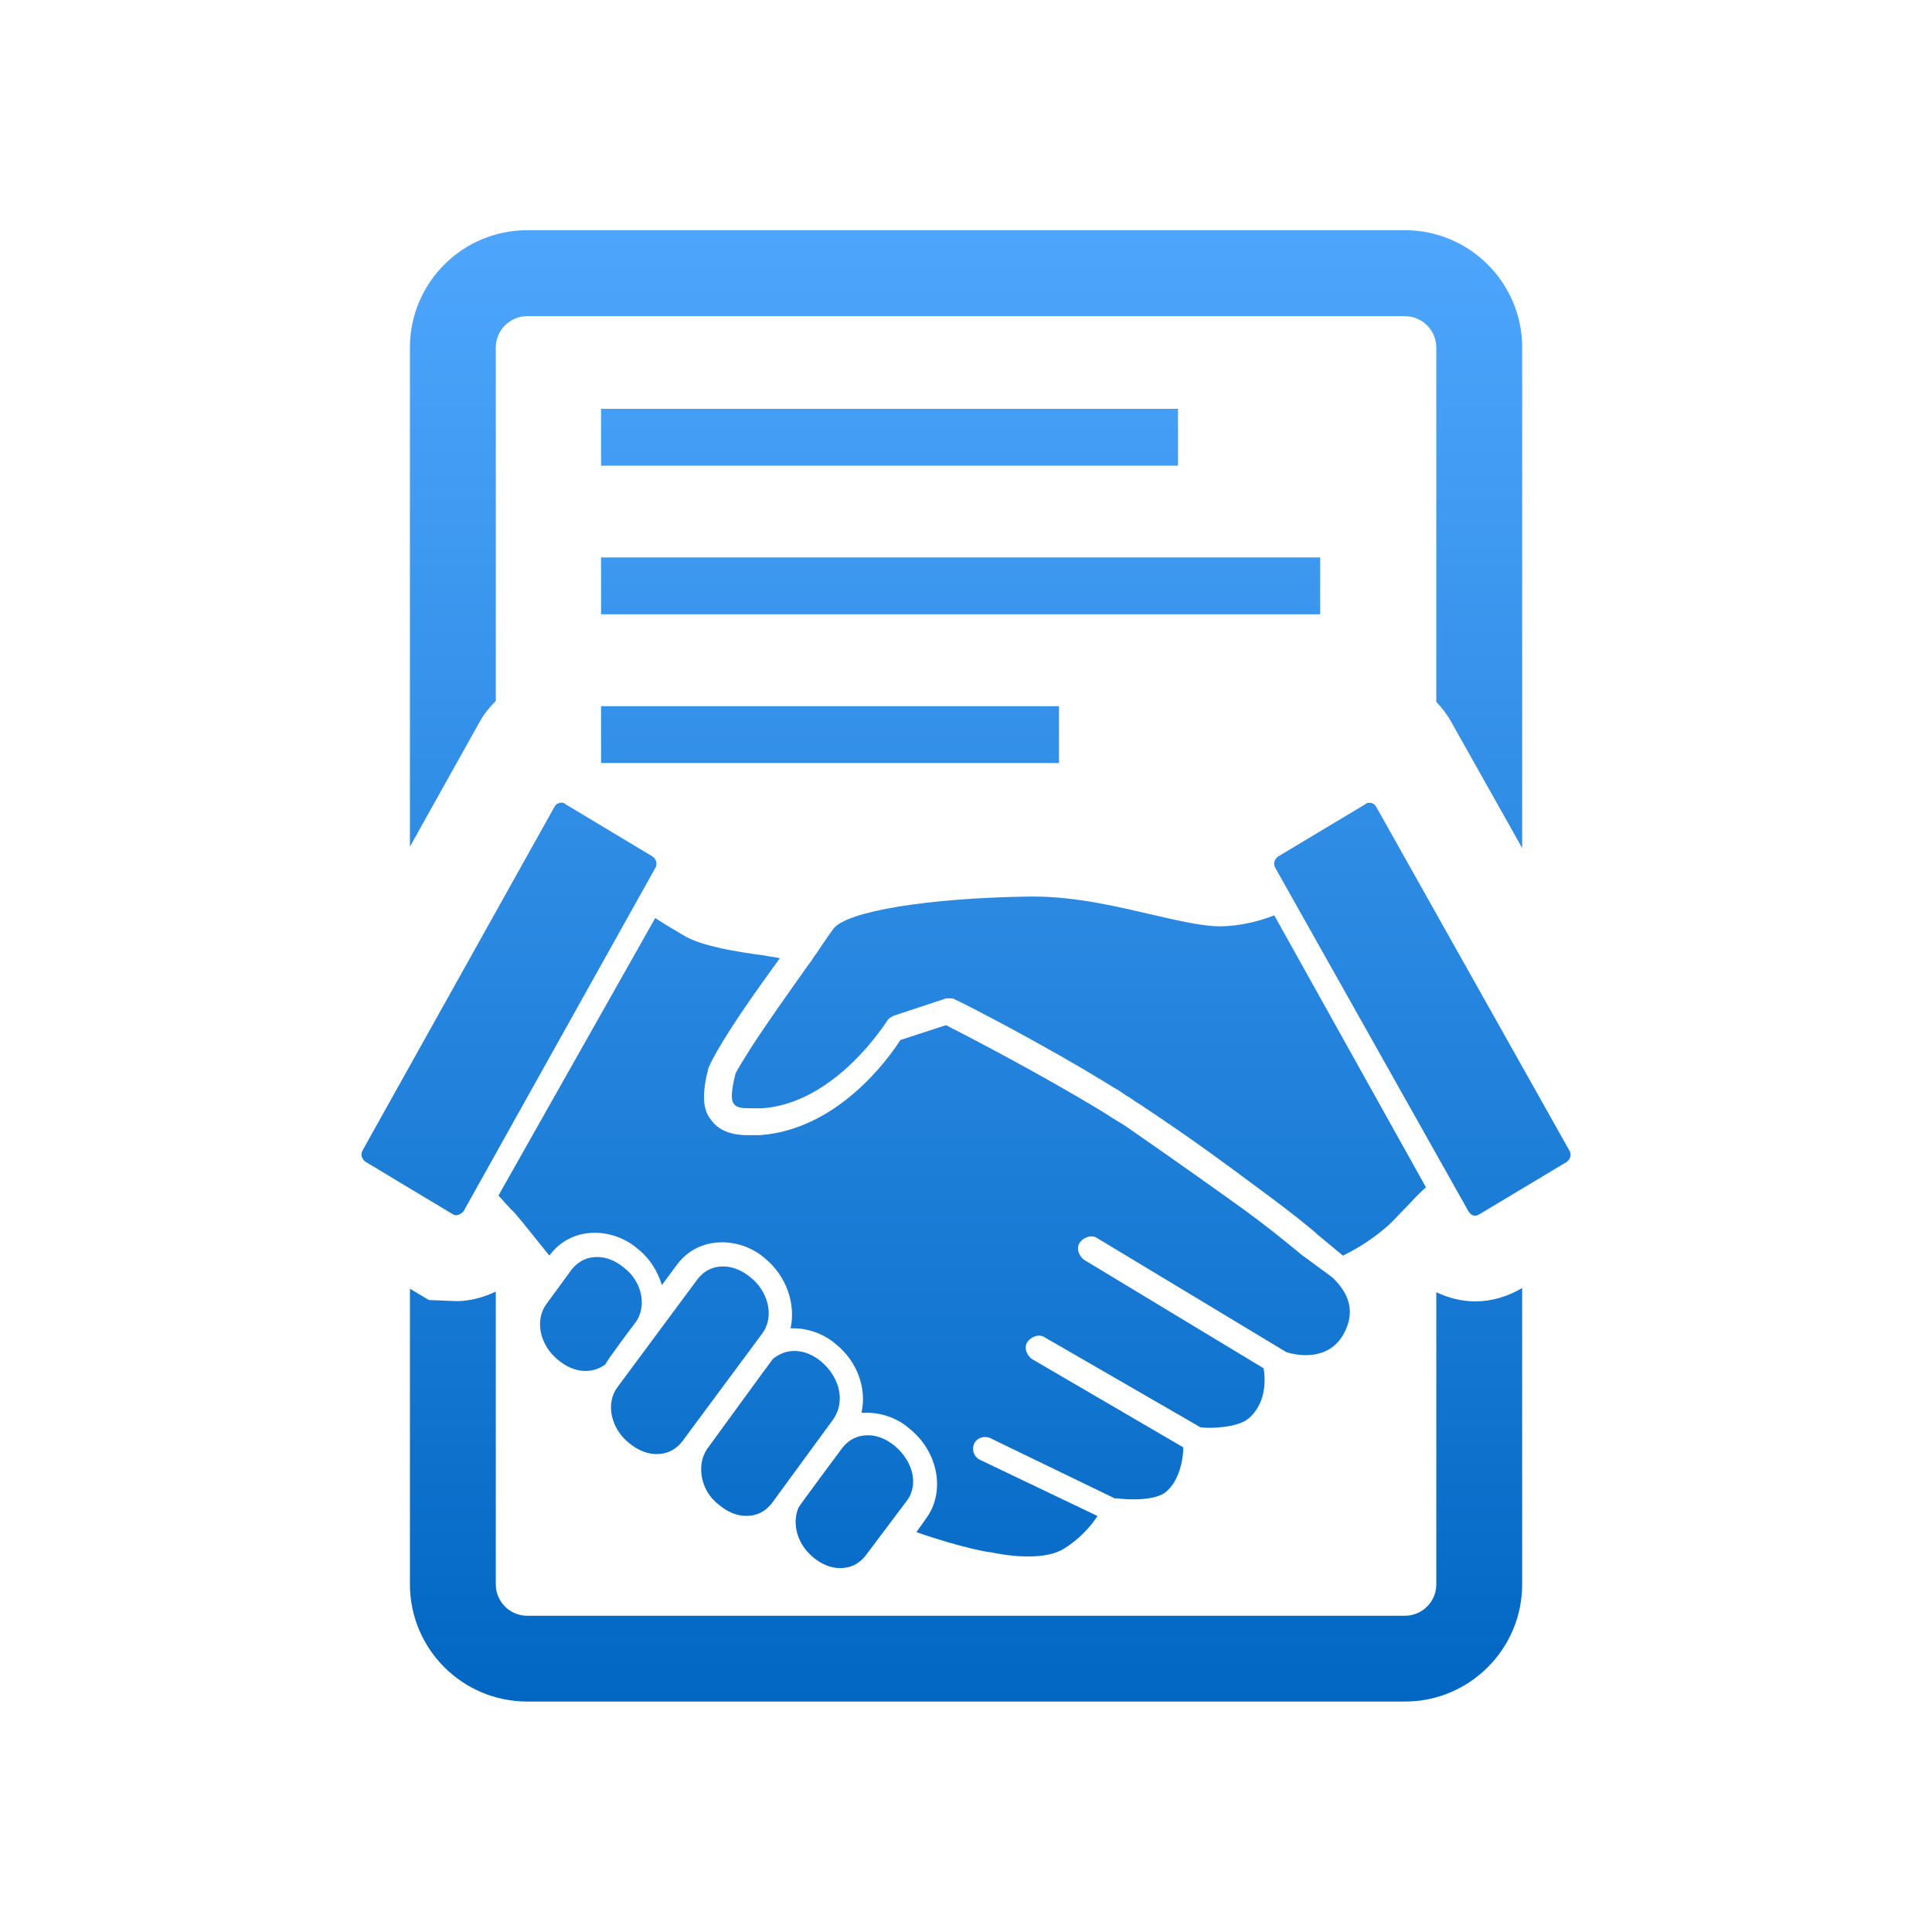 <?xml version="1.0" encoding="utf-8"?>
<!-- Generator: Adobe Illustrator 16.0.0, SVG Export Plug-In . SVG Version: 6.00 Build 0)  -->
<!DOCTYPE svg PUBLIC "-//W3C//DTD SVG 1.1//EN" "http://www.w3.org/Graphics/SVG/1.1/DTD/svg11.dtd">
<svg version="1.1" id="Layer_1" xmlns="http://www.w3.org/2000/svg" xmlns:xlink="http://www.w3.org/1999/xlink" x="0px" y="0px"
	 width="22.5px" height="22.5px" viewBox="0 0 22.5 22.5" enable-background="new 0 0 22.5 22.5" xml:space="preserve">
<linearGradient id="SVGID_1_" gradientUnits="userSpaceOnUse" x1="11.251" y1="19.817" x2="11.251" y2="2.683">
	<stop  offset="0" style="stop-color:#0167C3"/>
	<stop  offset="1" style="stop-color:#4EA6FC"/>
</linearGradient>
<path fill="url(#SVGID_1_)" d="M15.512,14.873c0.219,0.204,0.265,0.423,0.139,0.657c-0.17,0.312-0.514,0.266-0.67,0.217l-2.2-1.326
	c-0.063-0.046-0.157-0.015-0.204,0.047c-0.047,0.063-0.016,0.155,0.047,0.203l2.092,1.264c0.017,0.096,0.048,0.406-0.187,0.594
	c-0.124,0.094-0.421,0.11-0.547,0.094l-1.811-1.046c-0.063-0.046-0.155-0.015-0.203,0.047c-0.046,0.063-0.016,0.155,0.048,0.202
	l1.765,1.03c0,0.141-0.049,0.408-0.22,0.532c-0.141,0.093-0.438,0.077-0.547,0.062c-0.017,0-0.017,0-0.032,0l-1.45-0.702
	c-0.078-0.032-0.156,0-0.187,0.063c-0.032,0.077,0,0.155,0.062,0.187l1.374,0.657c-0.078,0.124-0.22,0.28-0.406,0.39
	c-0.249,0.141-0.701,0.063-0.843,0.031h-0.015c0,0-0.313-0.047-0.844-0.233l0.11-0.156c0.234-0.314,0.141-0.782-0.188-1.046
	c-0.14-0.126-0.328-0.188-0.499-0.188c-0.017,0-0.047,0-0.063,0c0.063-0.283-0.047-0.594-0.296-0.797
	c-0.141-0.124-0.329-0.187-0.5-0.187c-0.015,0-0.015,0-0.03,0c0.062-0.282-0.047-0.608-0.297-0.813
	c-0.141-0.125-0.328-0.188-0.5-0.188c-0.219,0-0.406,0.095-0.53,0.266l-0.172,0.232c-0.046-0.155-0.14-0.311-0.28-0.421
	c-0.141-0.124-0.328-0.188-0.5-0.188c-0.218,0-0.405,0.095-0.53,0.266l0,0c-0.25-0.311-0.422-0.529-0.438-0.529l-0.155-0.171
	l1.826-3.232c0.141,0.094,0.281,0.172,0.359,0.219c0.203,0.109,0.563,0.172,0.921,0.219c0.063,0.016,0.125,0.016,0.171,0.031
	c-0.296,0.406-0.64,0.89-0.812,1.232c0,0,0,0.016-0.016,0.031c-0.078,0.297-0.078,0.5,0.031,0.624
	c0.079,0.11,0.218,0.173,0.422,0.173c0.046,0,0.094,0,0.14,0c0.906-0.063,1.499-0.889,1.639-1.108l0.531-0.173
	c0.217,0.11,1.092,0.563,1.81,1c0.047,0.031,0.078,0.047,0.124,0.079c0.079,0.047,0.157,0.093,0.22,0.14
	c0.562,0.39,1,0.702,1.327,0.937c0.234,0.171,0.468,0.358,0.655,0.514L15.512,14.873z M8.877,15.53
	c0.141-0.188,0.079-0.484-0.14-0.657c-0.094-0.077-0.203-0.124-0.313-0.124c-0.125,0-0.218,0.047-0.296,0.142l-0.937,1.264
	c-0.141,0.187-0.079,0.484,0.141,0.655c0.094,0.077,0.203,0.124,0.312,0.124c0.125,0,0.218-0.047,0.296-0.14l0,0L8.877,15.53z
	 M9.564,15.857c-0.094-0.079-0.203-0.124-0.312-0.124c-0.094,0-0.172,0.031-0.25,0.092c-0.016,0.017-0.765,1.047-0.765,1.047
	s-0.016,0.015-0.016,0.03c-0.016,0.016-0.016,0.031-0.032,0.063c-0.062,0.188,0,0.423,0.188,0.563
	c0.094,0.079,0.203,0.126,0.312,0.126c0.125,0,0.218-0.047,0.296-0.142l0.719-0.983C9.846,16.325,9.784,16.044,9.564,15.857z
	 M10.423,16.841c-0.094-0.078-0.203-0.126-0.312-0.126c-0.126,0-0.219,0.048-0.297,0.141c0,0-0.5,0.672-0.515,0.702
	c-0.078,0.188-0.016,0.423,0.171,0.578c0.094,0.079,0.203,0.126,0.313,0.126c0.124,0,0.217-0.047,0.295-0.142l0.469-0.624
	C10.705,17.308,10.641,17.028,10.423,16.841z M7.41,15.389c0.125-0.187,0.063-0.467-0.141-0.624
	c-0.093-0.078-0.203-0.126-0.312-0.126c-0.124,0-0.218,0.048-0.296,0.141l-0.297,0.406c-0.14,0.189-0.078,0.484,0.141,0.656
	c0.094,0.078,0.203,0.124,0.313,0.124c0.093,0,0.171-0.031,0.233-0.077C7.067,15.842,7.41,15.389,7.41,15.389z M14.123,10.785
	c-0.188-0.016-0.405-0.063-0.671-0.125c-0.406-0.093-0.905-0.219-1.422-0.219h-0.031c-1.186,0.016-2.138,0.171-2.293,0.375
	c-0.032,0.047-0.079,0.109-0.11,0.156s-0.062,0.094-0.094,0.141c-0.031,0.031-0.046,0.078-0.078,0.109
	c-0.296,0.421-0.671,0.937-0.858,1.279c-0.063,0.25-0.047,0.329-0.015,0.359c0.03,0.047,0.124,0.047,0.202,0.047
	c0.031,0,0.078,0,0.125,0c0.859-0.063,1.437-1,1.452-1.015c0.016-0.031,0.046-0.047,0.078-0.063l0.281-0.093l0.329-0.109
	c0.016,0,0.03,0,0.046,0c0.016,0,0.047,0,0.063,0.016c0.015,0,1.03,0.516,1.856,1.03c0.064,0.031,0.11,0.078,0.173,0.108
	c0.062,0.049,0.125,0.079,0.188,0.126c0.563,0.374,0.983,0.687,1.297,0.921c0.467,0.343,0.685,0.529,0.7,0.547l0,0l0.299,0.248l0,0
	c0.093-0.047,0.28-0.14,0.498-0.326c0.093-0.079,0.156-0.156,0.219-0.219c0.079-0.079,0.14-0.155,0.25-0.25l0,0L14.84,10.66
	C14.606,10.753,14.34,10.8,14.123,10.785z M7.629,10.113c0.031-0.046,0.016-0.108-0.032-0.14L6.583,9.364
	C6.567,9.348,6.551,9.348,6.536,9.348c-0.031,0-0.062,0.016-0.078,0.047l-2.232,3.996c-0.031,0.047-0.015,0.108,0.032,0.14
	l1.014,0.609c0.046,0.03,0.094,0,0.125-0.031L7.629,10.113z M18.273,13.392l-2.246-3.996c-0.016-0.032-0.047-0.047-0.078-0.047
	c-0.016,0-0.031,0-0.047,0.016l-1.016,0.609c-0.047,0.032-0.062,0.094-0.03,0.14l2.248,3.997c0.031,0.046,0.077,0.062,0.124,0.031
	l1.016-0.609C18.291,13.5,18.307,13.438,18.273,13.392z M5.579,8.419c0.052-0.097,0.12-0.181,0.195-0.256V4.047
	c0-0.201,0.164-0.365,0.365-0.365h10.223c0.201,0,0.365,0.164,0.365,0.365v4.127c0.069,0.071,0.13,0.152,0.179,0.242l0.821,1.46
	v-5.83c0-0.752-0.612-1.365-1.365-1.365H6.139c-0.752,0-1.365,0.612-1.365,1.365V9.86L5.579,8.419z M17.18,15.156
	c-0.159,0-0.313-0.041-0.453-0.107v3.403c0,0.201-0.164,0.365-0.365,0.365H6.139c-0.201,0-0.365-0.164-0.365-0.365v-3.41
	c-0.145,0.068-0.3,0.111-0.461,0.111l-0.318-0.013l-0.221-0.132v3.443c0,0.753,0.612,1.365,1.365,1.365h10.223
	c0.753,0,1.365-0.612,1.365-1.365v-3.451C17.559,15.1,17.372,15.156,17.18,15.156z M12.333,8.224H7v0.662h5.333V8.224z
	 M15.375,6.492H7v0.662h8.375V6.492z M13.719,4.761H7v0.662h6.719V4.761z"/>
</svg>
